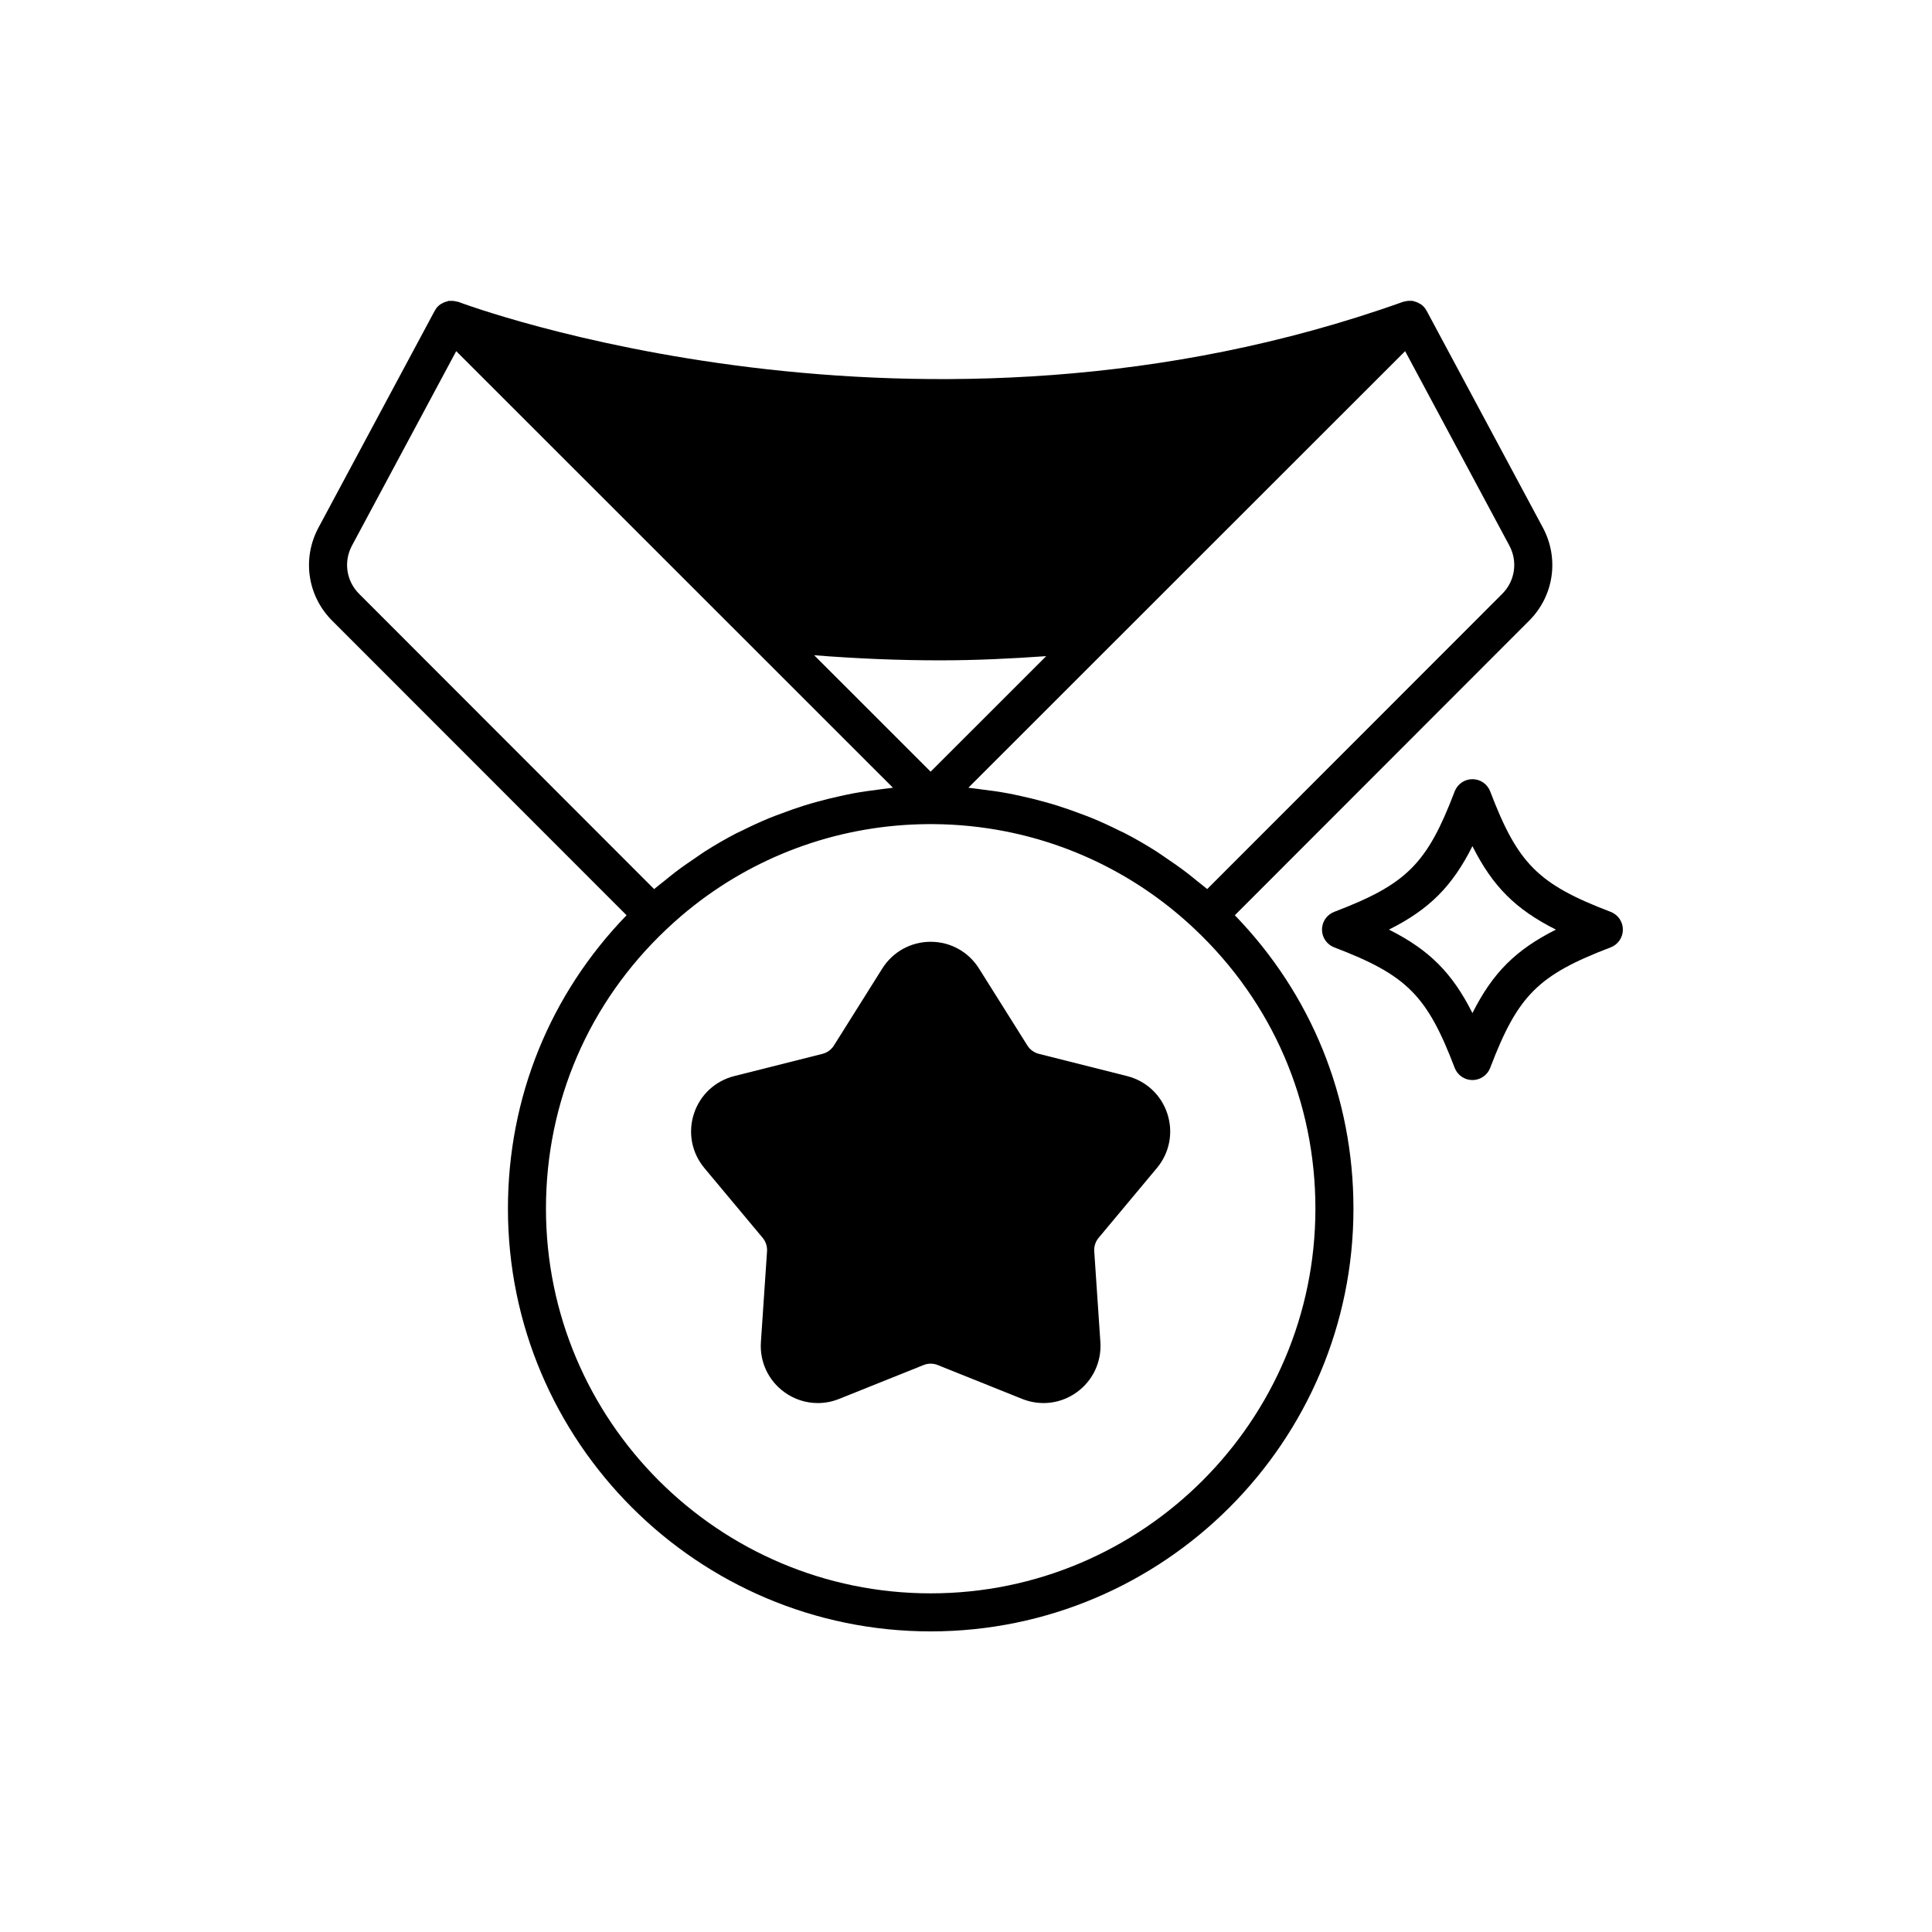 <?xml version="1.0" encoding="UTF-8"?>
<!-- Uploaded to: SVG Repo, www.svgrepo.com, Generator: SVG Repo Mixer Tools -->
<svg fill="#000000" width="800px" height="800px" version="1.1" viewBox="144 144 512 512" xmlns="http://www.w3.org/2000/svg">
 <g>
  <path d="m442.68 429.17-23.371-5.891c-1.27-0.32-2.352-1.105-3.047-2.215l-12.82-20.402c-2.785-4.434-7.57-7.078-12.809-7.078h-0.004c-5.234 0-10.023 2.648-12.812 7.078l-12.82 20.41c-0.695 1.105-1.777 1.891-3.039 2.211l-23.371 5.891c-5.078 1.277-9.078 5.012-10.695 9.992-1.617 4.984-0.582 10.355 2.773 14.375l15.449 18.5c0.836 1.004 1.25 2.277 1.16 3.582l-1.625 24.043c-0.355 5.227 1.969 10.18 6.203 13.258 2.637 1.918 5.738 2.902 8.871 2.902 1.902 0 3.816-0.363 5.652-1.102l22.367-8.969c1.215-0.492 2.555-0.492 3.769-0.004l22.367 8.973c4.856 1.953 10.289 1.285 14.523-1.797 4.234-3.078 6.559-8.035 6.211-13.266l-1.625-24.039c-0.09-1.309 0.324-2.582 1.16-3.586l15.445-18.5c3.359-4.019 4.394-9.398 2.773-14.375-1.613-4.977-5.609-8.711-10.688-9.992z"/>
  <path d="m549.23 308.5c6.566-6.566 8.031-16.48 3.644-24.68l-30.824-57.5c-0.023-0.047-0.078-0.07-0.105-0.117-0.035-0.062-0.043-0.133-0.082-0.195-0.344-0.543-0.793-0.984-1.289-1.348-0.109-0.082-0.234-0.121-0.355-0.191-0.492-0.305-1.02-0.512-1.582-0.633-0.105-0.023-0.184-0.102-0.293-0.117-0.09-0.012-0.176 0.031-0.27 0.023-0.609-0.059-1.219-0.016-1.828 0.156-0.086 0.023-0.176 0.016-0.262 0.047-0.023 0.008-0.055 0.004-0.078 0.016-128.38 45.879-249.23 0.5-250.44 0.039-0.051-0.02-0.105-0.012-0.156-0.031-0.121-0.043-0.246-0.039-0.367-0.07-0.574-0.152-1.141-0.199-1.711-0.148-0.105 0.008-0.203-0.043-0.309-0.027s-0.188 0.094-0.289 0.117c-0.574 0.121-1.105 0.332-1.605 0.641-0.102 0.062-0.223 0.094-0.32 0.164-0.488 0.355-0.926 0.785-1.273 1.316-0.047 0.074-0.055 0.156-0.098 0.23-0.031 0.051-0.09 0.078-0.117 0.133l-30.82 57.5c-4.394 8.191-2.934 18.109 3.641 24.68l78.004 78.047c-20.305 20.949-31.438 48.359-31.438 77.754-0.004 61.77 50.254 112.03 112.03 112.03 61.777 0 112.04-50.258 112.04-112.03 0-29.395-11.133-56.805-31.438-77.754zm-32.855-71.438 27.617 51.516c2.277 4.25 1.52 9.391-1.883 12.797l-78.191 78.238c-0.867-0.754-1.789-1.422-2.676-2.144-0.941-0.766-1.875-1.539-2.84-2.273-1.812-1.379-3.672-2.676-5.555-3.938-0.812-0.547-1.605-1.129-2.43-1.652-2.723-1.723-5.504-3.34-8.355-4.816-0.434-0.223-0.883-0.402-1.32-0.621-2.449-1.227-4.938-2.375-7.469-3.418-0.992-0.41-2.008-0.762-3.012-1.141-2.035-0.77-4.082-1.496-6.156-2.144-1.125-0.352-2.254-0.672-3.391-0.988-2.055-0.57-4.121-1.078-6.211-1.531-1.117-0.242-2.227-0.492-3.352-0.699-2.32-0.43-4.664-0.762-7.019-1.043-0.895-0.105-1.773-0.254-2.672-0.344-0.277-0.027-0.555-0.082-0.832-0.105zm-123.29 81.938c9.492 0 18.863-0.453 28.172-1.113l-30.629 30.613-30.867-30.855c11.188 0.887 22.309 1.355 33.324 1.355zm-153.92-17.625c-3.406-3.406-4.164-8.547-1.883-12.793l27.617-51.523 115.74 115.7c-0.254 0.023-0.5 0.074-0.758 0.098-1.027 0.098-2.043 0.266-3.07 0.395-2.219 0.273-4.426 0.582-6.613 0.984-1.199 0.219-2.383 0.484-3.566 0.742-2.016 0.441-4.012 0.93-5.996 1.477-1.188 0.328-2.363 0.664-3.539 1.031-2.023 0.633-4.019 1.344-6.004 2.094-1.047 0.395-2.102 0.762-3.133 1.188-2.477 1.02-4.898 2.144-7.297 3.34-0.488 0.242-0.992 0.445-1.477 0.695-2.84 1.469-5.606 3.078-8.316 4.793-0.855 0.543-1.672 1.145-2.516 1.711-1.852 1.242-3.684 2.519-5.465 3.879-0.977 0.746-1.926 1.527-2.883 2.309-0.879 0.715-1.789 1.379-2.652 2.125zm253.43 162.93c0 56.215-45.738 101.95-101.96 101.95-56.215 0-101.95-45.738-101.95-101.95 0-28.324 11.352-54.633 31.965-74.074 2.348-2.219 4.781-4.316 7.301-6.289 17.629-13.793 39.277-21.375 61.91-21.539h1.559c6.465 0.047 12.852 0.699 19.086 1.93 18.703 3.691 36.051 12.578 50.129 25.902 20.609 19.441 31.961 45.75 31.961 74.074z"/>
  <path d="m570.84 385.65c-19.223-7.332-24.594-12.699-31.922-31.918-0.746-1.953-2.617-3.242-4.707-3.242-2.09 0-3.961 1.289-4.707 3.242-7.324 19.219-12.699 24.586-31.922 31.918-1.953 0.746-3.242 2.617-3.242 4.707 0 2.09 1.289 3.961 3.242 4.707 19.223 7.332 24.59 12.699 31.922 31.922 0.746 1.953 2.617 3.242 4.707 3.242 2.09 0 3.961-1.289 4.707-3.242 7.332-19.223 12.699-24.59 31.922-31.922 1.953-0.746 3.242-2.617 3.242-4.707 0-2.09-1.289-3.961-3.242-4.707zm-36.629 26.832c-5.352-10.66-11.465-16.773-22.125-22.125 10.668-5.352 16.777-11.457 22.125-22.121 5.348 10.66 11.457 16.766 22.125 22.121-10.66 5.352-16.773 11.465-22.125 22.125z"/>
 </g>
</svg>